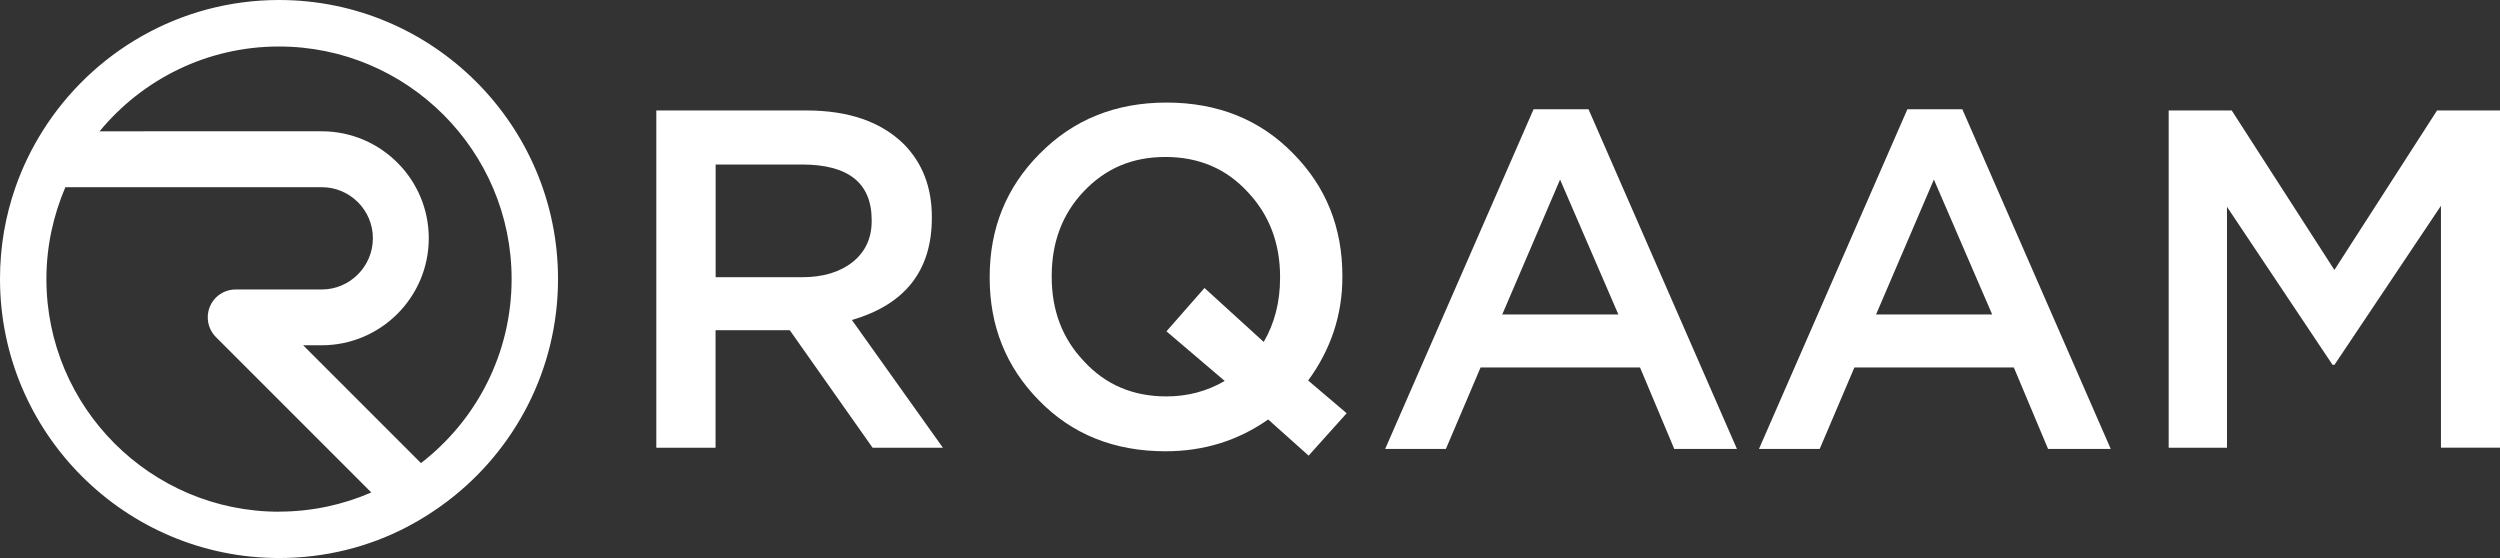 <?xml version="1.0" encoding="UTF-8"?>
<svg id="Layer_2" data-name="Layer 2" xmlns="http://www.w3.org/2000/svg" viewBox="0 0 268.85 60.01">
  <rect x="0" y="0" width="268.85" height="60.01" fill="#333333" stroke="none"/>
  <defs>
    <style>
      .cls-1 {
        fill: #fff;
      }
    </style>
  </defs>
  <g id="Layer_1-2" data-name="Layer 1">
    <g>
      <path class="cls-1" d="M30.01,0C19.29,0,9.87,5.65,4.56,14.12c-1.17,1.87-2.15,3.88-2.89,6-1.09,3.1-1.67,6.42-1.67,9.88,0,16.55,13.46,30.01,30.01,30.01,4.99,0,9.7-1.21,13.83-3.38,1.52-.8,2.96-1.72,4.31-2.75,7.21-5.48,11.86-14.15,11.86-23.88C60.01,13.46,46.55,0,30.01,0Zm0,55.03c-13.8,0-25.02-11.22-25.02-25.02,0-3.5,.74-6.85,2.04-9.88h27.57c3.04,0,5.5,2.47,5.5,5.49s-2.46,5.51-5.5,5.51h-9.26c-.77,0-1.53,.29-2.12,.87-1.17,1.18-1.17,3.07,0,4.25l16.71,16.71c-3.04,1.32-6.4,2.06-9.93,2.06Zm15.27-5.22l-12.68-12.68h2c6.34,0,11.51-5.16,11.51-11.51s-5.17-11.5-11.51-11.5H10.71c4.59-5.57,11.53-9.12,19.29-9.12,13.8,0,25.02,11.22,25.02,25,0,8.06-3.82,15.23-9.75,19.8Z"/>
      <path class="cls-1" d="M70.58,11.88h16.16c4.52,0,8.01,1.21,10.47,3.63,2,2.04,3,4.64,3,7.82v.1c0,5.66-2.87,9.32-8.6,10.98l9.79,13.74h-7.56l-8.91-12.64h-7.98v12.64h-6.37V11.88Zm15.7,17.93c2.24,0,4.06-.55,5.44-1.65,1.35-1.1,2.02-2.56,2.02-4.39v-.1c0-3.99-2.5-5.98-7.51-5.98h-9.27v12.12h9.33Z"/>
      <path class="cls-1" d="M140.73,49l-4.35-3.89c-3.25,2.28-6.93,3.42-11.04,3.42-5.53,0-10.07-1.83-13.63-5.49-3.52-3.59-5.28-7.98-5.28-13.16v-.1c0-5.21,1.78-9.62,5.34-13.21,3.63-3.7,8.19-5.54,13.68-5.54s10.07,1.83,13.63,5.49c3.52,3.56,5.28,7.95,5.28,13.16v.1c0,4.08-1.23,7.79-3.68,11.14l4.14,3.52-4.09,4.56Zm-9.02-8.03l-6.27-5.34,4.09-4.66,6.37,5.8c1.17-2,1.76-4.3,1.76-6.89v-.1c0-3.63-1.16-6.67-3.47-9.12-2.31-2.52-5.27-3.78-8.86-3.78s-6.46,1.24-8.81,3.73c-2.28,2.42-3.42,5.44-3.42,9.07v.1c0,3.63,1.16,6.65,3.47,9.07,2.31,2.52,5.27,3.78,8.86,3.78,2.28,0,4.37-.55,6.27-1.66Z"/>
      <path class="cls-1" d="M164.92,11.75h5.91l15.96,36.53h-6.74l-3.68-8.76h-17.15l-3.73,8.76h-6.53l15.96-36.53Zm9.12,22.07l-6.27-14.51-6.22,14.51h12.49Z"/>
      <path class="cls-1" d="M205.12,11.75h5.91l15.96,36.53h-6.74l-3.68-8.76h-17.15l-3.73,8.76h-6.53l15.96-36.53Zm9.12,22.07l-6.27-14.51-6.22,14.51h12.49Z"/>
      <path class="cls-1" d="M233.21,11.88h6.79l11.04,17.15,11.04-17.15h6.79V48.14h-6.37V22.13l-11.45,17.1h-.21l-11.35-16.99v25.91h-6.27V11.88Z"/>
    </g>
  </g>
</svg>